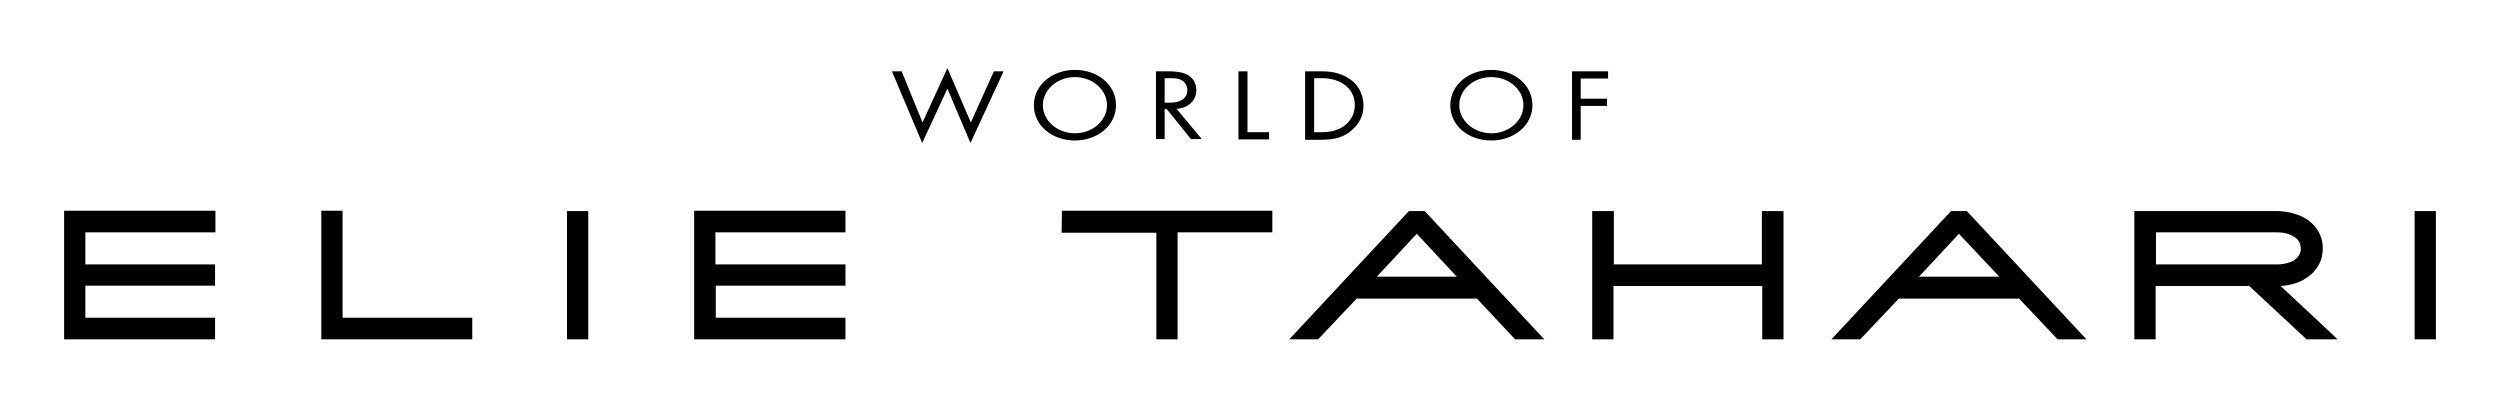 <?xml version="1.0" encoding="utf-8"?>
<!-- Generator: Adobe Illustrator 27.8.1, SVG Export Plug-In . SVG Version: 6.00 Build 0)  -->
<svg version="1.1" id="Layer_1" xmlns="http://www.w3.org/2000/svg" xmlns:xlink="http://www.w3.org/1999/xlink" x="0px" y="0px"
	 viewBox="0 0 694 113" style="enable-background:new 0 0 694 113;" xml:space="preserve">
<g>
	<g>
		<polygon points="17.8,94.2 59.7,94.2 59.7,88.2 23.7,88.2 23.7,79.3 59.7,79.3 59.7,73.4 23.7,73.4 23.7,64.5 59.8,64.5 
			59.8,58.5 17.8,58.5 		"/>
		<polygon points="192.7,94.2 234.7,94.2 234.7,88.2 198.7,88.2 198.7,79.3 234.7,79.3 234.7,73.4 198.6,73.4 198.6,64.5 
			234.7,64.5 234.7,58.5 192.7,58.5 		"/>
		<polygon points="95.1,58.5 89.2,58.5 89.2,94.2 131.1,94.2 131.1,88.2 95.1,88.2 		"/>
		<rect x="157.4" y="58.6" width="5.9" height="35.6"/>
		<rect x="670.3" y="58.6" width="5.9" height="35.6"/>
		<polygon points="294.7,64.6 321,64.6 321,94.2 326.9,94.2 326.9,64.5 353.2,64.5 353.2,58.5 294.8,58.5 		"/>
		<path d="M391.1,58.6l-33.2,35.6h8l10.7-11.3H410l10.6,11.3h8.1l-33.2-35.6H391.1z M404.4,76.8h-22.2l11.1-11.9L404.4,76.8z"/>
		<path d="M541.6,58.6l-33.2,35.6h8l10.7-11.3h33.4l10.7,11.3h8L546,58.6H541.6z M555,76.8h-22.3l11.1-11.9L555,76.8z"/>
		<polygon points="489.1,73.4 448,73.4 448,58.6 442,58.6 442,94.2 447.9,94.2 447.9,79.4 489.2,79.4 489.2,94.2 495.1,94.2 
			495.1,58.6 489.1,58.6 		"/>
		<path d="M633.1,79.4c4.3-0.3,6.5-1.8,6.9-2.1c3.6-2.1,4.6-5.7,4.6-6.4c1.1-5.4-2.5-8.6-2.5-8.6c-3.3-3.4-8.5-3.7-10-3.7h-39.6
			v35.6h5.9V79.4h26l15.9,14.8h8.6C649,94.2,637.4,83.4,633.1,79.4z M598.5,73.4v-8.9h33.7c3,0,4.8,1.2,5.4,1.8l0.1,0.1
			c1.1,1.1,1,2.7,1,3.1c-0.2,1.1-0.8,2-1.9,2.8c-1.9,1-3.8,1.1-4.7,1.1H598.5z"/>
	</g>
	<g>
		<path d="M250.3,19.8l5.8,14.2l6.9-15.1l6.5,15.1l6.4-14.2h2.7l-9.2,19.9l-6.4-15.1L256,39.7l-8.4-19.9H250.3z"/>
		<path d="M287,29.2c0-5.6,5.1-9.8,11.4-9.8c6.3,0,11.4,4.1,11.4,9.8c0,5.6-5.1,9.8-11.4,9.8C292.1,39,287,34.9,287,29.2z
			 M289.5,29.2c0,4.3,4,7.8,8.9,7.8c4.9,0,8.9-3.5,8.9-7.8s-4-7.8-8.9-7.8C293.5,21.4,289.5,24.9,289.5,29.2z"/>
		<path d="M324.4,19.8c1.5,0,3.7,0.1,5.3,1c1.3,0.7,2.4,2.2,2.4,4.2c0,2.9-2.2,5-5.5,5.2l7,8.4h-3l-6.7-8.3h-0.6v8.3h-2.4V19.8
			H324.4z M323.3,28.5h1.5c3,0,4.8-1.2,4.8-3.5c0-1-0.4-2.1-1.7-2.8c-1-0.5-2.1-0.5-3.1-0.5h-1.5V28.5z"/>
		<path d="M346.3,19.8v16.9h6v2h-8.5V19.8H346.3z"/>
		<path d="M362.2,19.8h4.5c2.2,0,5.3,0.2,8.1,2.2c2,1.4,3.7,3.9,3.7,7.3c0,4-2.3,6.1-3.8,7.3c-2,1.5-4.1,2.2-8,2.2h-4.4V19.8z
			 M364.7,36.7h2.1c1.7,0,4.1-0.2,6.3-1.7c1.6-1.2,3-3.1,3-5.8c0-4.5-3.7-7.5-9.2-7.5h-2.1V36.7z"/>
		<path d="M402.6,29.2c0-5.6,5.1-9.8,11.4-9.8c6.3,0,11.4,4.1,11.4,9.8c0,5.6-5.1,9.8-11.4,9.8C407.6,39,402.6,34.9,402.6,29.2z
			 M405.1,29.2c0,4.3,4,7.8,8.9,7.8c4.9,0,8.9-3.5,8.9-7.8s-4-7.8-8.9-7.8C409,21.4,405.1,24.9,405.1,29.2z"/>
		<path d="M446.4,21.8h-7.6v5.6h7.3v2h-7.3v9.4h-2.4V19.8h10V21.8z"/>
	</g>
</g>
</svg>
